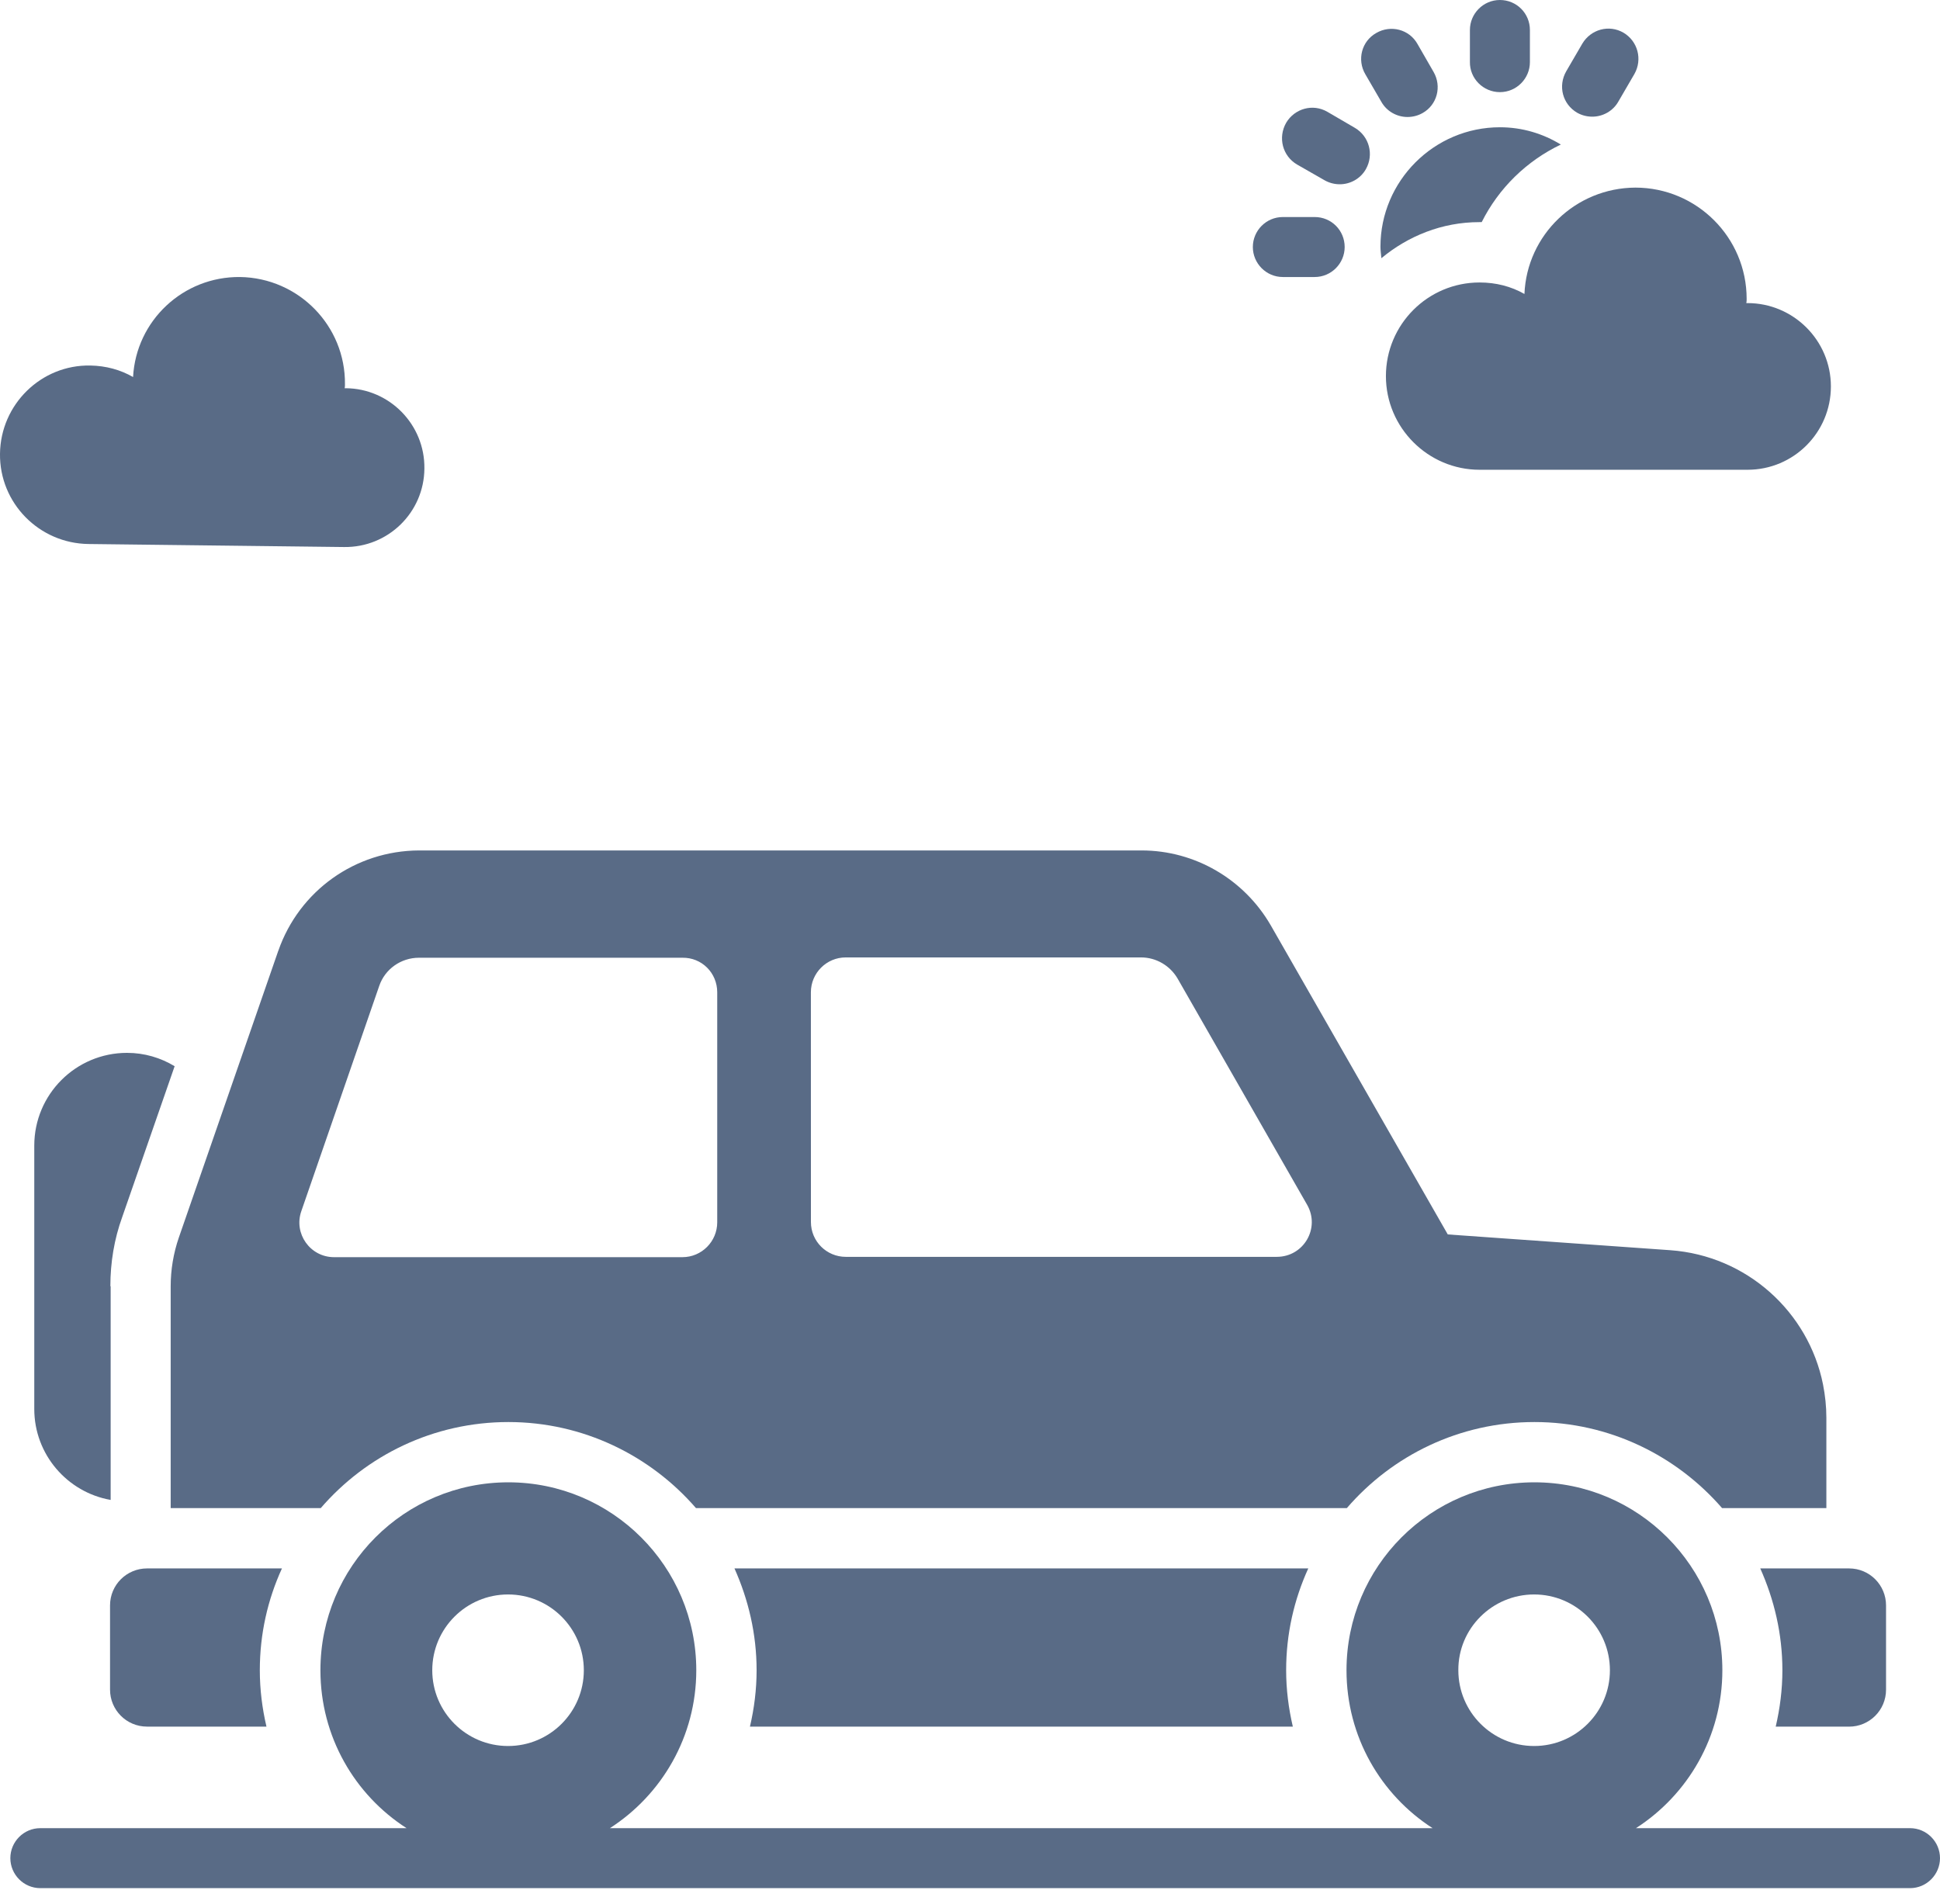 <svg width="54" height="53" viewBox="0 0 54 53" fill="none" xmlns="http://www.w3.org/2000/svg">
<path d="M53.165 50.895H45.537C46.98 49.967 47.942 48.346 47.942 46.499C47.942 43.613 45.597 41.267 42.711 41.267C39.817 41.267 37.48 43.613 37.48 46.499C37.48 48.346 38.433 49.966 39.876 50.895H16.977C18.419 49.967 19.381 48.346 19.381 46.499C19.381 43.613 17.036 41.267 14.15 41.267C11.256 41.267 8.919 43.613 8.919 46.499C8.919 48.346 9.872 49.966 11.316 50.895H1.123C0.659 50.895 0.288 51.274 0.288 51.73C0.288 52.185 0.659 52.565 1.123 52.565H53.165C53.629 52.565 54 52.185 54 51.73C54 51.274 53.629 50.895 53.165 50.895H53.165ZM42.702 44.389C43.867 44.389 44.812 45.334 44.812 46.499C44.812 47.663 43.867 48.608 42.702 48.608C41.538 48.608 40.593 47.663 40.593 46.499C40.585 45.334 41.538 44.389 42.702 44.389ZM14.142 44.389C15.306 44.389 16.251 45.334 16.251 46.499C16.251 47.663 15.306 48.608 14.142 48.608C12.977 48.608 12.032 47.663 12.032 46.499C12.032 45.334 12.977 44.389 14.142 44.389Z" fill="#596B86"/>
<path d="M2.464 15.145L9.577 15.229C10.801 15.246 11.804 14.268 11.813 13.044C11.829 11.82 10.842 10.817 9.627 10.808H9.594C9.602 10.766 9.602 10.741 9.602 10.699C9.619 9.07 8.311 7.737 6.683 7.712C5.096 7.695 3.789 8.927 3.704 10.496C3.35 10.294 2.953 10.184 2.514 10.176C1.148 10.15 0.017 11.256 0 12.631C-0.017 14.006 1.089 15.128 2.464 15.145L2.464 15.145Z" fill="#596B86"/>
<path d="M41.75 2.565C42.214 2.565 42.585 2.185 42.585 1.73V0.835C42.585 0.371 42.214 0 41.75 0C41.286 0 40.915 0.38 40.915 0.835V1.721C40.906 2.185 41.286 2.565 41.75 2.565V2.565Z" fill="#596B86"/>
<path d="M38.45 2.835C38.602 3.105 38.889 3.257 39.176 3.257C39.319 3.257 39.463 3.223 39.598 3.147C40.003 2.92 40.138 2.405 39.902 2L39.455 1.223C39.227 0.818 38.712 0.683 38.307 0.919C37.902 1.147 37.767 1.662 38.004 2.067L38.45 2.835Z" fill="#596B86"/>
<path d="M36.105 4.581L36.872 5.02C37.008 5.096 37.151 5.13 37.294 5.13C37.581 5.13 37.868 4.978 38.02 4.708C38.248 4.303 38.113 3.797 37.716 3.561L36.948 3.113C36.543 2.877 36.037 3.021 35.801 3.417C35.565 3.831 35.7 4.345 36.105 4.581L36.105 4.581Z" fill="#596B86"/>
<path d="M35.708 7.712H36.594C37.058 7.712 37.429 7.332 37.429 6.877C37.429 6.412 37.058 6.042 36.594 6.042H35.708C35.243 6.042 34.873 6.421 34.873 6.877C34.873 7.332 35.244 7.712 35.708 7.712Z" fill="#596B86"/>
<path d="M43.901 3.139C44.036 3.214 44.179 3.248 44.322 3.248C44.61 3.248 44.896 3.096 45.048 2.826L45.495 2.058C45.723 1.653 45.588 1.147 45.191 0.911C44.786 0.675 44.28 0.818 44.044 1.215L43.597 1.983C43.36 2.396 43.495 2.902 43.901 3.139L43.901 3.139Z" fill="#596B86"/>
<path d="M42.433 8.184C42.062 7.973 41.64 7.864 41.184 7.864C39.741 7.864 38.577 9.036 38.577 10.471C38.577 11.905 39.749 13.078 41.184 13.078H48.643C49.925 13.078 50.963 12.04 50.963 10.758C50.963 9.475 49.917 8.438 48.643 8.438H48.609C48.618 8.396 48.618 8.362 48.618 8.32C48.618 6.607 47.225 5.223 45.521 5.223C43.859 5.231 42.5 6.539 42.433 8.184L42.433 8.184Z" fill="#596B86"/>
<path d="M38.425 6.868C38.425 6.977 38.442 7.079 38.451 7.188C39.193 6.572 40.138 6.184 41.176 6.184H41.243C41.716 5.239 42.492 4.48 43.446 4.024C42.948 3.72 42.374 3.543 41.75 3.543C39.919 3.543 38.425 5.037 38.425 6.868L38.425 6.868Z" fill="#596B86"/>
<path d="M3.072 35.808C3.072 35.142 3.181 34.492 3.401 33.885L4.861 29.683C4.473 29.447 4.017 29.311 3.536 29.311C2.11 29.311 0.954 30.467 0.954 31.893V39.226C0.954 40.491 1.874 41.546 3.08 41.757L3.08 35.808L3.072 35.808Z" fill="#596B86"/>
<path d="M7.746 26.469L4.979 34.45C4.827 34.889 4.751 35.353 4.751 35.809V41.985H8.928C10.194 40.517 12.067 39.589 14.151 39.589C16.235 39.589 18.108 40.525 19.373 41.985H37.489C38.754 40.517 40.627 39.589 42.712 39.589C44.796 39.589 46.669 40.525 47.934 41.985H50.837V39.471C50.837 39.15 50.803 38.846 50.744 38.543C50.339 36.518 48.617 34.957 46.492 34.805L40.299 34.366L35.371 25.76C34.629 24.477 33.262 23.676 31.777 23.676H11.662C9.89 23.684 8.329 24.798 7.747 26.469L7.746 26.469ZM22.571 27.625C22.571 27.093 23.002 26.654 23.542 26.654H31.76C32.181 26.654 32.569 26.882 32.78 27.245L36.383 33.539C36.755 34.189 36.29 34.99 35.539 34.99H23.542C23.01 34.99 22.572 34.56 22.572 34.02L22.571 27.625ZM19.964 27.625V34.029C19.964 34.56 19.534 34.999 18.994 34.999H9.299C8.633 34.999 8.168 34.341 8.388 33.716L10.556 27.447C10.717 26.975 11.164 26.663 11.661 26.663H18.994C19.534 26.654 19.964 27.085 19.964 27.625H19.964Z" fill="#596B86"/>
<path d="M49.613 46.499C49.613 47.039 49.545 47.562 49.427 48.069H51.469C52.034 48.069 52.498 47.613 52.498 47.039V44.694C52.498 44.129 52.043 43.664 51.469 43.664H48.997C49.385 44.533 49.613 45.486 49.613 46.499L49.613 46.499Z" fill="#596B86"/>
<path d="M4.093 43.664C3.528 43.664 3.063 44.12 3.063 44.694V47.039C3.063 47.604 3.519 48.068 4.093 48.068H7.417C7.299 47.562 7.232 47.039 7.232 46.499C7.232 45.486 7.451 44.533 7.848 43.664L4.093 43.664Z" fill="#596B86"/>
<path d="M20.444 43.664C20.832 44.533 21.06 45.487 21.06 46.499C21.06 47.039 20.993 47.562 20.875 48.068H35.986C35.868 47.562 35.8 47.039 35.8 46.499C35.8 45.486 36.02 44.533 36.416 43.664H20.444Z" fill="#596B86"/>
</svg>
